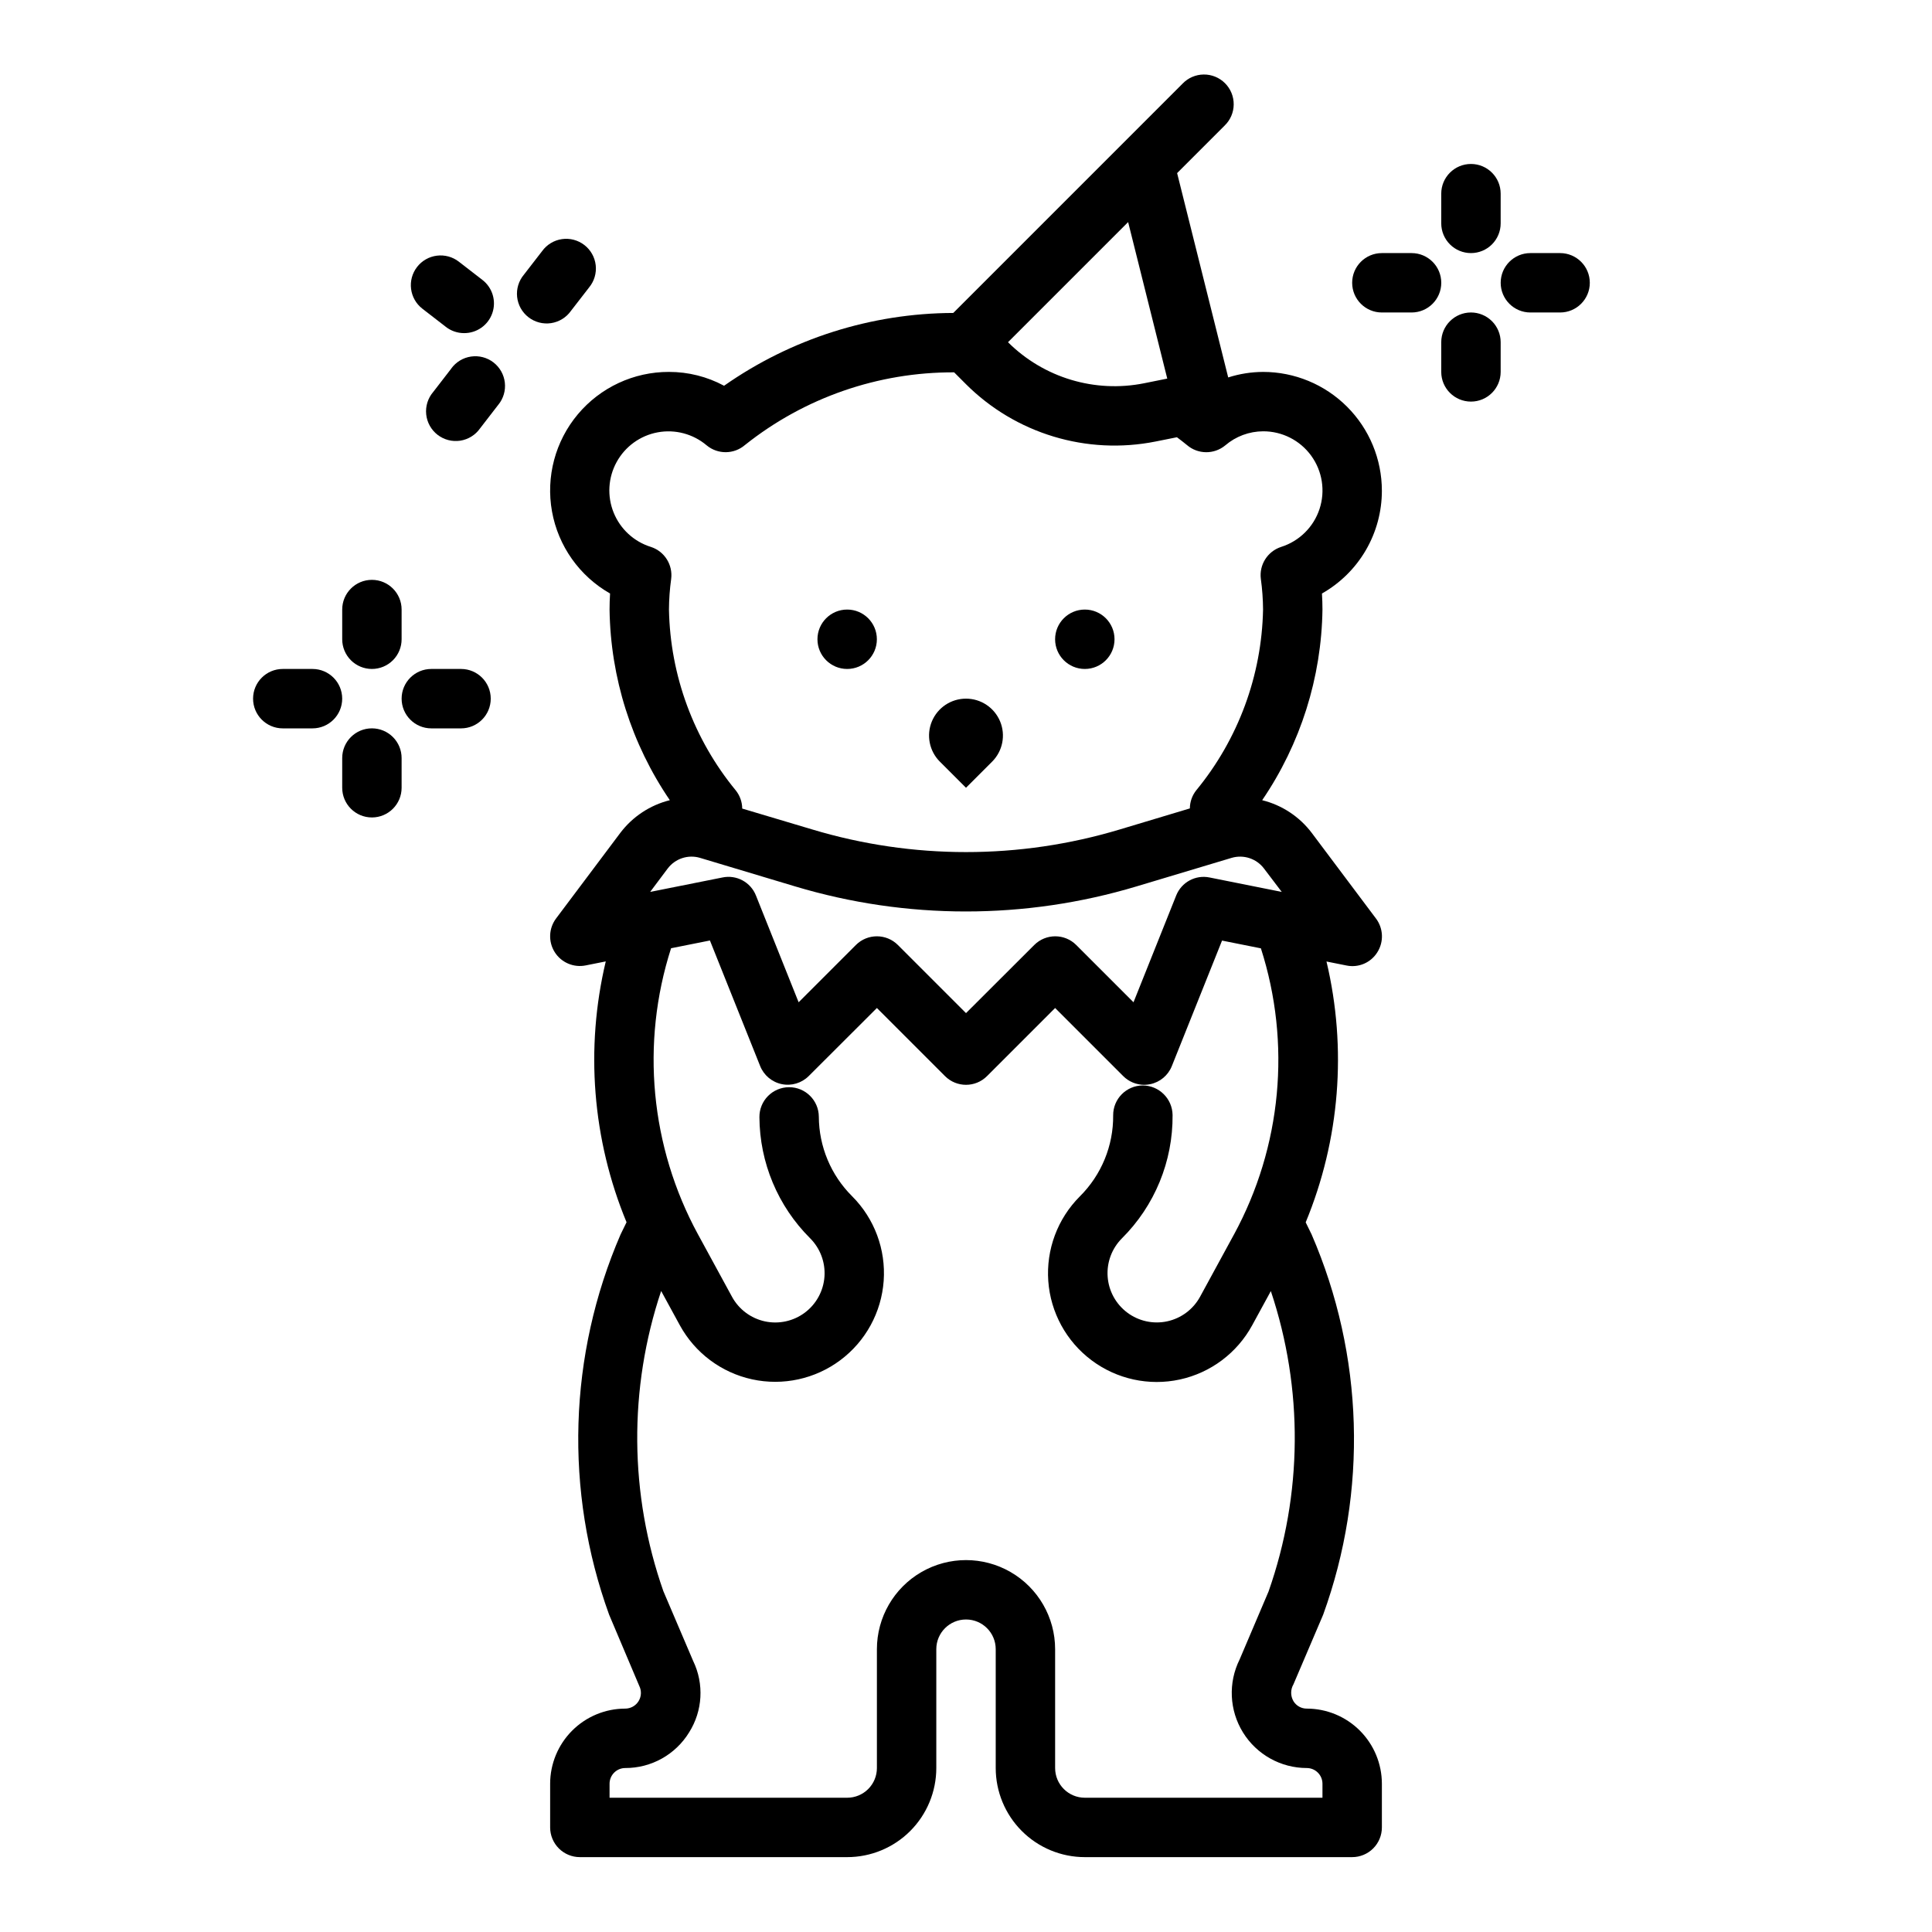 <?xml version="1.0" encoding="UTF-8"?>
<!-- Uploaded to: ICON Repo, www.iconrepo.com, Generator: ICON Repo Mixer Tools -->
<svg fill="#000000" width="800px" height="800px" version="1.1" viewBox="144 144 512 512" xmlns="http://www.w3.org/2000/svg">
 <g>
  <path d="m510.21 274.05c0-8.352-3.316-16.359-9.223-22.266s-13.914-9.223-22.266-9.223c-3.133 0.016-6.25 0.508-9.234 1.465l-13.539-54.152 12.594-12.594v-0.004c1.52-1.465 2.387-3.481 2.402-5.594 0.02-2.109-0.812-4.141-2.305-5.633-1.492-1.492-3.523-2.324-5.633-2.305-2.113 0.016-4.129 0.883-5.594 2.402l-60.789 60.789c-21.742 0.078-42.938 6.812-60.738 19.293-4.488-2.418-9.508-3.676-14.605-3.668-9.316-0.023-18.168 4.094-24.152 11.234-5.988 7.141-8.492 16.574-6.844 25.746 1.648 9.172 7.285 17.137 15.387 21.746-0.086 1.465-0.133 2.867-0.133 4.25 0.25 18.043 5.805 35.613 15.973 50.523-5.234 1.305-9.859 4.359-13.117 8.656l-17.027 22.688c-1.961 2.617-2.102 6.172-0.355 8.938 1.75 2.762 5.023 4.156 8.23 3.5l5.289-1.055c-5.477 23.047-3.551 47.238 5.508 69.125l-1.574 3.219c-13.828 31.969-14.922 68.016-3.051 100.76l7.996 18.895c0.645 1.289 0.574 2.816-0.184 4.043-0.754 1.223-2.094 1.969-3.531 1.973-5.277 0.004-10.336 2.102-14.066 5.832-3.731 3.734-5.828 8.789-5.836 14.066v11.59c0 2.086 0.832 4.09 2.309 5.566 1.473 1.473 3.477 2.305 5.566 2.305h70.848c6.262 0 12.27-2.488 16.699-6.918 4.426-4.43 6.914-10.438 6.914-16.699v-31.488c0-4.348 3.527-7.871 7.875-7.871s7.871 3.523 7.871 7.871v31.488c0 6.262 2.488 12.27 6.918 16.699 4.426 4.43 10.434 6.918 16.699 6.918h70.848c2.086 0 4.09-0.832 5.566-2.305 1.477-1.477 2.305-3.481 2.305-5.566v-11.59c-0.008-5.277-2.106-10.332-5.836-14.066-3.731-3.731-8.789-5.828-14.066-5.832-1.441 0.008-2.781-0.738-3.531-1.969-0.809-1.383-0.809-3.09 0-4.473l7.871-18.445c11.867-32.746 10.773-68.793-3.055-100.76l-1.574-3.219c9.051-21.891 10.98-46.074 5.512-69.125l5.281 1.055c3.203 0.672 6.481-0.734 8.203-3.516 1.746-2.769 1.594-6.332-0.379-8.945l-17.02-22.688c-3.258-4.305-7.891-7.359-13.129-8.656 10.164-14.91 15.723-32.48 15.977-50.523 0-1.387-0.047-2.785-0.133-4.25 4.82-2.731 8.832-6.688 11.621-11.473 2.789-4.785 4.258-10.227 4.258-15.766zm-67.242-71.195 10.367 41.477-6.102 1.23c-13.094 2.629-26.637-1.449-36.102-10.871zm28.047 268.3-9.004 16.531c-1.824 3.316-4.992 5.68-8.691 6.481-3.699 0.797-7.559-0.047-10.586-2.316-3.027-2.269-4.926-5.738-5.195-9.512-0.273-3.773 1.105-7.481 3.777-10.16 8.695-8.648 13.535-20.438 13.43-32.699-0.07-4.328-3.59-7.809-7.922-7.824-4.344 0.027-7.844 3.566-7.824 7.91 0.07 8.059-3.109 15.805-8.824 21.484-5.91 5.906-8.965 14.094-8.371 22.43 0.594 8.336 4.781 16.004 11.473 21.012 6.691 5.012 15.227 6.867 23.395 5.09 8.164-1.777 15.156-7.016 19.16-14.352l4.953-9.078c8.656 25.867 8.441 53.879-0.605 79.609l-7.668 18.012c-3.07 6.168-2.734 13.484 0.891 19.344 3.621 5.856 10.02 9.426 16.906 9.43 2.297 0.004 4.152 1.863 4.156 4.156v3.715h-62.973c-4.348 0-7.875-3.523-7.875-7.871v-31.488c0-8.438-4.5-16.234-11.809-20.453-7.305-4.219-16.309-4.219-23.613 0-7.309 4.219-11.809 12.016-11.809 20.453v31.488c0 2.09-0.828 4.09-2.305 5.566s-3.481 2.305-5.566 2.305h-62.977v-3.715c0.004-2.293 1.863-4.152 4.156-4.156 6.902 0.023 13.32-3.559 16.926-9.445 3.602-5.703 4.008-12.859 1.07-18.934l-7.871-18.438h-0.004c-9.047-25.727-9.262-53.738-0.605-79.602l4.953 9.078c4.008 7.332 11 12.562 19.164 14.336 8.164 1.773 16.699-0.086 23.387-5.094 6.688-5.008 10.871-12.672 11.469-21.004 0.594-8.336-2.457-16.52-8.363-22.426-5.617-5.586-8.789-13.168-8.824-21.09-0.035-4.324-3.547-7.809-7.871-7.809h-0.055c-2.09 0.016-4.086 0.859-5.555 2.348-1.465 1.488-2.281 3.496-2.262 5.586 0.062 12.051 4.891 23.59 13.43 32.094 2.684 2.68 4.074 6.391 3.809 10.172-0.266 3.785-2.164 7.266-5.195 9.539-3.035 2.273-6.91 3.121-10.613 2.316-3.707-0.809-6.879-3.184-8.695-6.512l-9.004-16.531h-0.004c-12.641-23.242-15.223-50.645-7.141-75.836l10.297-2.055 13.312 33.273c0.98 2.457 3.133 4.258 5.727 4.793 2.594 0.531 5.281-0.277 7.152-2.148l18.059-18.027 18.051 18.051c3.074 3.074 8.055 3.074 11.129 0l18.051-18.051 18.051 18.051c1.477 1.477 3.481 2.305 5.566 2.309 0.527-0.004 1.059-0.059 1.574-0.168 2.594-0.531 4.746-2.328 5.731-4.785l13.312-33.273 10.297 2.055c8.078 25.191 5.5 52.594-7.133 75.836zm12.66-90.789-19.121-3.824c-3.727-0.77-7.465 1.254-8.859 4.793l-11.305 28.277-15.176-15.176c-3.074-3.074-8.055-3.074-11.129 0l-18.082 18.051-18.051-18.051c-3.074-3.074-8.059-3.074-11.133 0l-15.176 15.176-11.305-28.277c-1.395-3.551-5.152-5.578-8.887-4.793l-19.152 3.824 4.652-6.211v0.004c1.984-2.625 5.391-3.75 8.547-2.82l25.191 7.559c29.523 8.867 61.004 8.867 90.527 0l25.191-7.559c3.16-0.926 6.566 0.195 8.555 2.82zm-0.152-91.43c-3.609 1.164-5.875 4.746-5.383 8.508 0.371 2.684 0.566 5.387 0.582 8.094-0.344 17.508-6.586 34.387-17.711 47.91-1.082 1.363-1.672 3.051-1.688 4.793l-18.57 5.574h0.004c-26.578 7.996-54.922 7.996-81.5 0l-18.562-5.535c-0.016-1.746-0.613-3.438-1.699-4.801-11.137-13.531-17.379-30.422-17.715-47.941 0.016-2.707 0.211-5.41 0.582-8.094 0.492-3.762-1.77-7.344-5.383-8.508-4.488-1.402-8.105-4.742-9.863-9.102-1.758-4.359-1.465-9.277 0.801-13.395 2.262-4.121 6.254-7.008 10.875-7.863 4.621-0.855 9.383 0.41 12.973 3.445 2.953 2.453 7.25 2.418 10.16-0.09 15.746-12.543 35.297-19.336 55.43-19.254l3.062 3.062h-0.004c13.184 13.195 32.094 18.922 50.383 15.258l5.598-1.121c0.891 0.691 1.82 1.348 2.66 2.07 2.914 2.5 7.203 2.531 10.156 0.082 2.793-2.387 6.34-3.707 10.012-3.727 5.043-0.02 9.785 2.383 12.75 6.461s3.789 9.332 2.215 14.121c-1.574 4.789-5.356 8.527-10.164 10.051z"/>
  <path d="m400 329.15c-3.961-0.004-7.531 2.379-9.047 6.035s-0.676 7.867 2.125 10.664l6.922 6.918 6.918-6.918c2.801-2.797 3.641-7.008 2.125-10.664s-5.086-6.039-9.043-6.035z"/>
  <path d="m376.38 313.41c0 4.348-3.523 7.871-7.871 7.871-4.348 0-7.875-3.523-7.875-7.871s3.527-7.871 7.875-7.871c4.348 0 7.871 3.523 7.871 7.871"/>
  <path d="m439.36 313.41c0 4.348-3.523 7.871-7.871 7.871-4.348 0-7.875-3.523-7.875-7.871s3.527-7.871 7.875-7.871c4.348 0 7.871 3.523 7.871 7.871"/>
  <path d="m300.12 220.17c1.355-1.645 1.988-3.769 1.75-5.887-0.238-2.117-1.324-4.051-3.012-5.352-1.688-1.301-3.828-1.867-5.938-1.562-2.109 0.305-4.004 1.453-5.254 3.18l-4.816 6.227c-1.383 1.641-2.035 3.773-1.809 5.906 0.227 2.137 1.316 4.082 3.012 5.394 1.699 1.312 3.859 1.875 5.981 1.559 2.121-0.32 4.023-1.488 5.262-3.238z"/>
  <path d="m266.96 232.28c3.387 0.031 6.414-2.109 7.516-5.312 1.102-3.203 0.031-6.75-2.66-8.809l-6.227-4.816v-0.004c-1.652-1.277-3.75-1.848-5.824-1.582-2.074 0.262-3.957 1.34-5.238 2.996-2.664 3.445-2.031 8.398 1.414 11.062l6.227 4.816v0.004c1.371 1.062 3.059 1.641 4.793 1.645z"/>
  <path d="m263.59 241.68-4.809 6.227h-0.004c-1.391 1.641-2.055 3.781-1.828 5.922s1.316 4.094 3.023 5.41c1.703 1.312 3.871 1.871 6 1.547 2.125-0.328 4.027-1.512 5.258-3.273l4.809-6.227h0.004c1.355-1.645 1.984-3.769 1.746-5.887-0.238-2.117-1.324-4.047-3.012-5.352-1.684-1.301-3.828-1.863-5.938-1.559-2.109 0.305-4.004 1.449-5.25 3.176z"/>
  <path d="m242.56 321.28c2.086 0 4.09-0.828 5.566-2.305 1.477-1.477 2.305-3.481 2.305-5.566v-7.871c0-4.348-3.523-7.871-7.871-7.871s-7.871 3.523-7.871 7.871v7.871c0 2.086 0.828 4.09 2.305 5.566 1.477 1.477 3.477 2.305 5.566 2.305z"/>
  <path d="m266.18 321.28h-7.875c-4.348 0-7.871 3.523-7.871 7.871 0 4.348 3.523 7.875 7.871 7.875h7.875c4.348 0 7.871-3.527 7.871-7.875 0-4.348-3.523-7.871-7.871-7.871z"/>
  <path d="m226.81 321.28h-7.871c-4.348 0-7.871 3.523-7.871 7.871 0 4.348 3.523 7.875 7.871 7.875h7.871c4.348 0 7.875-3.527 7.875-7.875 0-4.348-3.527-7.871-7.875-7.871z"/>
  <path d="m242.56 337.02c-4.348 0-7.871 3.523-7.871 7.871v7.871c0 4.348 3.523 7.871 7.871 7.871s7.871-3.523 7.871-7.871v-7.871c0-2.09-0.828-4.09-2.305-5.566s-3.481-2.305-5.566-2.305z"/>
  <path d="m533.82 211.07c2.086 0 4.09-0.828 5.566-2.305s2.305-3.481 2.305-5.566v-7.875c0-4.348-3.523-7.871-7.871-7.871-4.348 0-7.875 3.523-7.875 7.871v7.875c0 2.086 0.832 4.09 2.309 5.566 1.477 1.477 3.477 2.305 5.566 2.305z"/>
  <path d="m557.44 211.07h-7.871c-4.348 0-7.871 3.523-7.871 7.871s3.523 7.871 7.871 7.871h7.871c4.348 0 7.875-3.523 7.875-7.871s-3.527-7.871-7.875-7.871z"/>
  <path d="m518.08 211.07h-7.871c-4.348 0-7.871 3.523-7.871 7.871s3.523 7.871 7.871 7.871h7.871c4.348 0 7.871-3.523 7.871-7.871s-3.523-7.871-7.871-7.871z"/>
  <path d="m533.82 226.81c-4.348 0-7.875 3.527-7.875 7.875v7.871c0 4.348 3.527 7.871 7.875 7.871 4.348 0 7.871-3.523 7.871-7.871v-7.871c0-2.09-0.828-4.09-2.305-5.566-1.477-1.477-3.481-2.309-5.566-2.309z"/>
 </g>
</svg>
